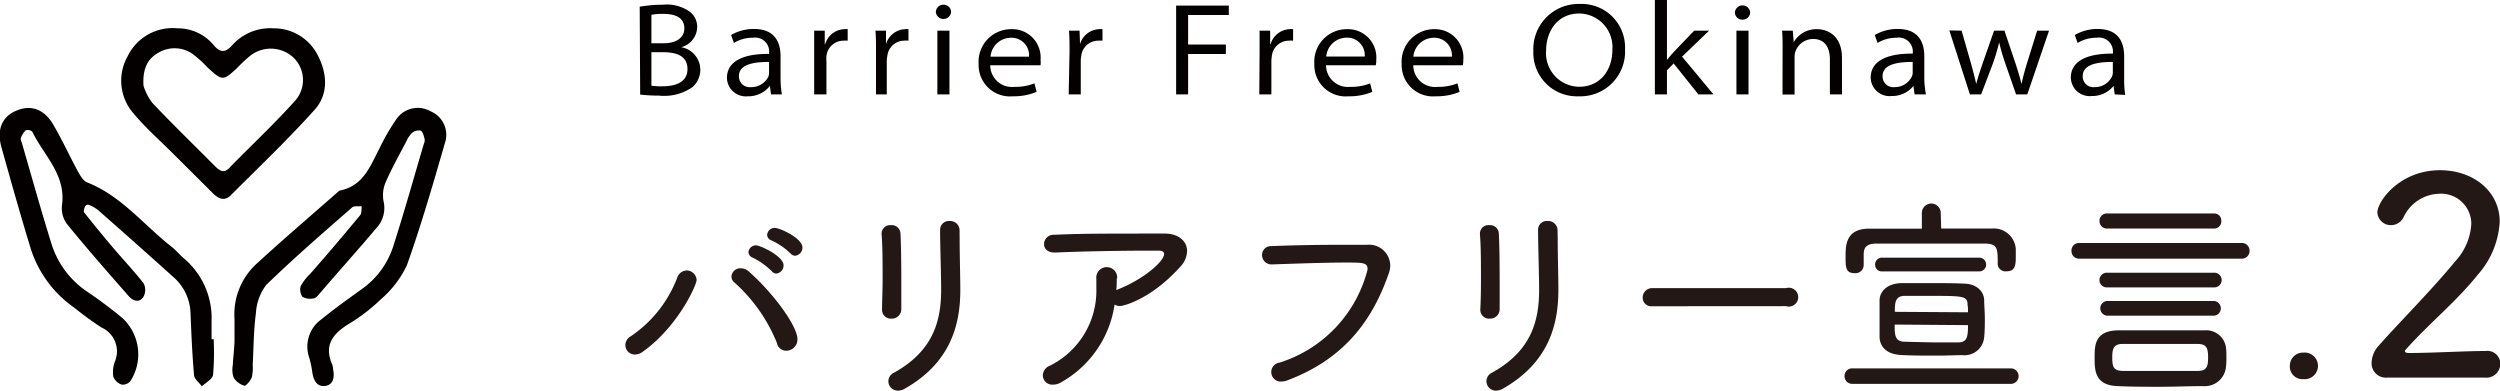 <svg xmlns="http://www.w3.org/2000/svg" viewBox="0 0 264.81 41.38"><defs><style>.cls-1{fill:#040000;}.cls-2{fill:#231815;}</style></defs><g id="レイヤー_2" data-name="レイヤー 2"><g id="main"><path class="cls-1" d="M45.61,11.79a2.74,2.74,0,0,0-3.63.84,22.13,22.13,0,0,0-1.77,3.06c-1,1.91-1.72,4-4.2,4.49-.08,0-.15.09-.22.15-2.86,2.52-5.77,5-8.57,7.57a7.25,7.25,0,0,0-2.38,5.87c0,.73,0,1.45,0,2.24s-.14,1.75-.18,2.66A2.61,2.61,0,0,0,24.75,40a2,2,0,0,0,1.15.86c.18,0,.64-.54.78-.91a5,5,0,0,0,.09-1.35c.1-1.81.09-3.64.34-5.43a5.38,5.38,0,0,1,1.1-3c2.93-2.84,6-5.5,9.09-8.2.21-.18.64-.09,1-.13,0,.31,0,.73-.13.93C36.41,24.89,34.63,27,32.86,29a5.64,5.64,0,0,0-1,1.28,1.31,1.31,0,0,0,.18,1.16,1.63,1.63,0,0,0,1.18.16c.22,0,.45-.29.62-.49,2-2.33,4.08-4.64,6.07-7a3.09,3.09,0,0,0,.72-2.78,3.45,3.45,0,0,1,.21-2c.65-1.5,1.45-2.92,2.21-4.37a2.71,2.71,0,0,1,.61-.89,1.08,1.08,0,0,1,.91-.23c.23.13.32.57.41.89a1,1,0,0,1-.09.53c-1.08,3.64-2.1,7.31-3.27,10.93a8.85,8.85,0,0,1-3.39,4.5c-1.39,1-2.79,2-4.14,3.1a3.55,3.55,0,0,0-1.33,4.11,10.81,10.81,0,0,1,.33,1.6c.13.8.5,1.5,1.36,1.38s1-.94.84-1.71a2.34,2.34,0,0,0-.09-.54c-.9-2,0-3.22,1.65-4.26a19,19,0,0,0,3.45-2.63,10.92,10.92,0,0,0,2.79-3.62c1.55-4.35,2.83-8.79,4.11-13.22A2.7,2.7,0,0,0,45.61,11.79Z"/><path class="cls-1" d="M22.41,35.94c0-.63,0-1.27,0-1.9a8.28,8.28,0,0,0-3-6.73c-.41-.36-.76-.79-1.18-1.13-3-2.33-5.36-5.43-9-6.86-.43-.17-.74-.74-1-1.2-.86-1.59-1.61-3.24-2.52-4.8-1-1.8-2.48-2.29-4.09-1.55-1.42.64-2,2-1.45,3.89,1,3.57,2,7.14,3.09,10.69A12.07,12.07,0,0,0,7.88,32.6a34,34,0,0,0,2.85,2.08,2.77,2.77,0,0,1,1.43,3.64A3.22,3.22,0,0,0,12,39.9a1.48,1.48,0,0,0,.89.84,1.06,1.06,0,0,0,.92-.37A5.24,5.24,0,0,0,13,33.72a45.22,45.22,0,0,0-3.7-2.78,9.54,9.54,0,0,1-3.85-5.12c-1.1-3.54-2.1-7.11-3.13-10.67-.05-.17-.16-.38-.11-.52a2,2,0,0,1,.52-.83.72.72,0,0,1,.69.15C4.63,16.46,7,18.48,6.57,21.71a2.81,2.81,0,0,0,.51,2c2.11,2.6,4.33,5.12,6.54,7.64.45.52,1.14.79,1.59.06a1.51,1.51,0,0,0,0-1.4c-1-1.29-2.13-2.47-3.19-3.72s-2.09-2.5-3.1-3.78c-.1-.13,0-.49.13-.69s.35-.13.48-.07a3.34,3.34,0,0,1,.92.56q4,3.51,7.93,7.05a5.26,5.26,0,0,1,1.8,3.82c.09,2.17.18,4.34.37,6.51,0,.43.54.82.83,1.23.42-.4,1.13-.76,1.19-1.21a28.13,28.13,0,0,0,.06-3.79Z"/><path class="cls-1" d="M33.35,11.6C34.78,10,34.67,7.87,33.73,6a5.2,5.2,0,0,0-4.78-3,5.37,5.37,0,0,0-4.36,1.8c-.69.76-1.23.83-1.94,0A4.92,4.92,0,0,0,18.79,3a5.29,5.29,0,0,0-5.29,3A5.25,5.25,0,0,0,14.13,12c1.21,1.45,2.64,2.73,4,4.07l4.43,4.41c.57.57,1.22.87,1.89.2C27.43,17.69,30.52,14.76,33.35,11.6Zm-9,6.14c-.62.64-1,.41-1.55-.11-2.23-2.25-4.51-4.45-6.68-6.75a5.92,5.92,0,0,1-.92-1.8c-.12-1.95.54-2.93,1.62-3.52a3.35,3.35,0,0,1,3.61.17A13.59,13.59,0,0,1,22,7.16c1.53,1.41,1.62,1.42,3.08.08a15.38,15.38,0,0,1,1.38-1.3,3.53,3.53,0,0,1,4.68.21,3.31,3.31,0,0,1,0,4.65C29,13.17,26.61,15.41,24.33,17.74Z"/><path class="cls-1" d="M67.76.71A14.1,14.1,0,0,1,70.2.5,4.2,4.2,0,0,1,73,1.2a2,2,0,0,1,.85,1.69A2.26,2.26,0,0,1,72.16,5V5a2.43,2.43,0,0,1,1.17,4.24,5.25,5.25,0,0,1-3.52.89,18.64,18.64,0,0,1-2-.11ZM69,4.58h1.33c1.41,0,2.16-.68,2.16-1.57,0-1.17-1-1.54-2.23-1.54a5.89,5.89,0,0,0-1.26.1Zm0,4.5a7.62,7.62,0,0,0,1.19.06c1.32,0,2.63-.4,2.63-1.82s-1.18-1.79-2.62-1.79H69Z"/><path class="cls-1" d="M81.67,10l-.12-.9h0A2.9,2.9,0,0,1,79.2,10.2,2,2,0,0,1,77,8.25c0-1.62,1.49-2.57,4.47-2.54V5.58A1.48,1.48,0,0,0,79.74,4a3.69,3.69,0,0,0-2,.55l-.3-.84a4.7,4.7,0,0,1,2.45-.64c2.31,0,2.79,1.59,2.79,2.89v2.4A10.37,10.37,0,0,0,82.82,10Zm-.21-3.44c-1.59,0-3.19.24-3.19,1.5a1.14,1.14,0,0,0,1.26,1.17A2,2,0,0,0,81.4,8.09a1.37,1.37,0,0,0,.06-.39Z"/><path class="cls-1" d="M86.24,5.49c0-.88,0-1.57,0-2.24h1.12l0,1.42h.05a2.2,2.2,0,0,1,2-1.58,1.53,1.53,0,0,1,.38,0V4.31a2.28,2.28,0,0,0-.48,0,1.81,1.81,0,0,0-1.77,1.63,3.36,3.36,0,0,0,0,.57V10H86.24Z"/><path class="cls-1" d="M92.79,5.49c0-.88,0-1.57-.06-2.24h1.12l0,1.42h0a2.2,2.2,0,0,1,2-1.58,1.48,1.48,0,0,1,.38,0V4.31a2.14,2.14,0,0,0-.48,0,1.8,1.8,0,0,0-1.76,1.63,2.56,2.56,0,0,0-.06.57V10H92.79Z"/><path class="cls-1" d="M100.74,1.29a.81.81,0,0,1-1.61,0A.79.79,0,0,1,99.94.5.78.78,0,0,1,100.74,1.29ZM99.29,10V3.25h1.28V10Z"/><path class="cls-1" d="M104.89,6.91a2.3,2.3,0,0,0,2.55,2.29,5.43,5.43,0,0,0,2.13-.37l.23.9a6.28,6.28,0,0,1-2.52.47,3.32,3.32,0,0,1-3.62-3.43,3.45,3.45,0,0,1,3.49-3.68,3,3,0,0,1,3.07,3.25,2.58,2.58,0,0,1,0,.57ZM109,6a1.86,1.86,0,0,0-1.93-2,2.18,2.18,0,0,0-2.15,2Z"/><path class="cls-1" d="M113.29,5.49c0-.88,0-1.57-.06-2.24h1.12l.05,1.42h0a2.21,2.21,0,0,1,2-1.58,1.58,1.58,0,0,1,.38,0V4.31a2.31,2.31,0,0,0-.49,0,1.8,1.8,0,0,0-1.76,1.63,2.57,2.57,0,0,0-.05.57V10h-1.28Z"/><path class="cls-1" d="M124.58.59h5.58v1h-4.31V4.72h4v1h-4V10h-1.27Z"/><path class="cls-1" d="M133.42,5.49c0-.88,0-1.57,0-2.24h1.12l0,1.42h.05a2.2,2.2,0,0,1,2-1.58,1.48,1.48,0,0,1,.38,0V4.31a2.21,2.21,0,0,0-.48,0,1.81,1.81,0,0,0-1.77,1.63,3.36,3.36,0,0,0-.05.57V10h-1.28Z"/><path class="cls-1" d="M140.46,6.91A2.31,2.31,0,0,0,143,9.2a5.43,5.43,0,0,0,2.13-.37l.23.9a6.28,6.28,0,0,1-2.52.47,3.32,3.32,0,0,1-3.62-3.43,3.45,3.45,0,0,1,3.49-3.68,3,3,0,0,1,3.07,3.25,2.58,2.58,0,0,1-.05.57Zm4.1-.92a1.86,1.86,0,0,0-1.93-2,2.18,2.18,0,0,0-2.15,2Z"/><path class="cls-1" d="M149.7,6.91a2.3,2.3,0,0,0,2.55,2.29,5.43,5.43,0,0,0,2.13-.37l.23.9a6.28,6.28,0,0,1-2.52.47,3.32,3.32,0,0,1-3.62-3.43A3.45,3.45,0,0,1,152,3.09,3,3,0,0,1,155,6.34a2.58,2.58,0,0,1-.05.57ZM153.79,6a1.86,1.86,0,0,0-1.93-2,2.18,2.18,0,0,0-2.15,2Z"/><path class="cls-1" d="M172.13,5.2a4.74,4.74,0,0,1-4.92,5,4.61,4.61,0,0,1-4.79-4.78,4.78,4.78,0,0,1,4.9-5A4.6,4.6,0,0,1,172.13,5.2Zm-8.36.18a3.55,3.55,0,0,0,3.5,3.81c2.17,0,3.52-1.68,3.52-3.93a3.56,3.56,0,0,0-3.5-3.83C165,1.43,163.77,3.27,163.77,5.38Z"/><path class="cls-1" d="M176.57,6.35h0c.18-.23.45-.54.66-.78l2.22-2.32h1.58L178.17,6l3.33,4h-1.6l-2.62-3.28-.71.73V10h-1.28V0h1.28Z"/><path class="cls-1" d="M185.38,1.29a.78.78,0,0,1-.83.79.77.77,0,0,1-.78-.79.81.81,0,0,1,1.61,0ZM183.93,10V3.25h1.28V10Z"/><path class="cls-1" d="M188.82,5.11c0-.68,0-1.29-.06-1.86h1.14L190,4.47h0a2.76,2.76,0,0,1,2.47-1.38c.93,0,2.64.51,2.64,3.07V10h-1.28V6.28c0-1.19-.5-2.15-1.77-2.15a2,2,0,0,0-1.88,1.32,1.6,1.6,0,0,0-.09.56v4h-1.28Z"/><path class="cls-1" d="M202.8,10l-.12-.9h0a2.88,2.88,0,0,1-2.31,1.07,2,2,0,0,1-2.22-1.95c0-1.62,1.49-2.57,4.46-2.54V5.58A1.48,1.48,0,0,0,200.88,4a3.75,3.75,0,0,0-2,.55l-.3-.84a4.74,4.74,0,0,1,2.46-.64c2.31,0,2.79,1.59,2.79,2.89v2.4A10.37,10.37,0,0,0,204,10Zm-.2-3.44c-1.59,0-3.19.24-3.19,1.5a1.13,1.13,0,0,0,1.25,1.17,2,2,0,0,0,1.87-1.17,1.11,1.11,0,0,0,.07-.39Z"/><path class="cls-1" d="M207.78,3.25l1,3.48c.21.77.39,1.47.55,2.17h0c.17-.68.41-1.4.67-2.16l1.22-3.49h1.1l1.16,3.44c.27.82.48,1.54.65,2.21h0c.14-.68.33-1.4.58-2.21l1.07-3.44h1.26L214.74,10h-1.19l-1.12-3.22a21.29,21.29,0,0,1-.67-2.29h0a22.06,22.06,0,0,1-.69,2.3L209.85,10h-1.19l-2.18-6.78Z"/><path class="cls-1" d="M224,10l-.12-.9h0a2.88,2.88,0,0,1-2.31,1.07,2,2,0,0,1-2.22-1.95c0-1.62,1.49-2.57,4.46-2.54V5.58A1.48,1.48,0,0,0,222.07,4a3.75,3.75,0,0,0-2,.55l-.3-.84a4.74,4.74,0,0,1,2.46-.64C224.56,3.09,225,4.68,225,6v2.4a10.37,10.37,0,0,0,.11,1.65Zm-.2-3.44c-1.59,0-3.19.24-3.19,1.5a1.13,1.13,0,0,0,1.25,1.17,2,2,0,0,0,1.87-1.17,1.11,1.11,0,0,0,.07-.39Z"/><path class="cls-2" d="M67.24,37.55a1,1,0,0,1-1-1,1.09,1.09,0,0,1,.59-.94,13.1,13.1,0,0,0,4.9-6.19,1.1,1.1,0,0,1,1-.77,1.07,1.07,0,0,1,1.06,1c0,.54-2,5-5.74,7.63A1.33,1.33,0,0,1,67.24,37.55Zm15.05-1.23a17.17,17.17,0,0,0-4.5-6.4.79.79,0,0,1-.31-.63.93.93,0,0,1,1-.87,1.23,1.23,0,0,1,.86.36c2.59,2.29,5.13,5.76,5.13,7.15a1.2,1.2,0,0,1-1.15,1.22A1,1,0,0,1,82.29,36.32Zm-.56-7.61a7.68,7.68,0,0,0-2-1.42.65.65,0,0,1-.45-.58.79.79,0,0,1,.81-.72c.41,0,2.91,1.12,2.91,2.13a.87.87,0,0,1-.79.86A.7.7,0,0,1,81.73,28.71Zm2-1.87a7.29,7.29,0,0,0-2-1.37.64.64,0,0,1-.47-.59.8.8,0,0,1,.81-.74c.52,0,2.93,1.08,2.93,2.09a.87.87,0,0,1-.79.86A.67.67,0,0,1,83.73,26.84Z"/><path class="cls-2" d="M94.43,33.75a.93.93,0,0,1-1-.92v-.07c0-.88.06-2,.06-3.11,0-1.73,0-3.55-.11-4.86v-.07a.91.91,0,0,1,1-.87.92.92,0,0,1,1,.87c.07,1.27.09,3.2.09,5,0,1.12,0,2.2,0,3A1,1,0,0,1,94.43,33.75Zm7.22-8.35c0,1.76.07,3.76.07,5.33,0,3.85-1.15,7.72-5.81,10.4a1.57,1.57,0,0,1-.81.25,1,1,0,0,1-1-1,1,1,0,0,1,.59-.9c4.07-2.25,5-5.35,5-8.77,0-1.78-.11-4.57-.11-6.37a.93.93,0,0,1,1-.93,1,1,0,0,1,1.06.9Z"/><path class="cls-2" d="M118.29,29.52c0,.4,0,.81-.05,1.21l.21-.09c2.81-1.12,4.86-3,4.86-3.73,0-.23-.18-.36-.59-.36h-1.06c-2.74,0-7.06.07-9.83.2h-.11c-.77,0-1.13-.43-1.13-.88a1,1,0,0,1,1.08-1c2.77-.13,5-.13,11.7-.13,1.47,0,2.37.81,2.37,1.85a2.47,2.47,0,0,1-.7,1.64c-3,3.37-5.94,4.18-6.39,4.18a1,1,0,0,1-.59-.15,11.31,11.31,0,0,1-5.62,8.21,1.62,1.62,0,0,1-.88.27,1,1,0,0,1-1.1-1,1.13,1.13,0,0,1,.74-1,8.87,8.87,0,0,0,4.93-8.19c0-.34,0-.67,0-1a1.11,1.11,0,1,1,2.21-.11Z"/><path class="cls-2" d="M135.79,40.41a1,1,0,0,1-.25-2,13.94,13.94,0,0,0,9.32-9.86c0-.7-.34-.74-2.25-.74-2.23,0-5.27.11-7.93.2h0a1,1,0,0,1-1-1,.94.94,0,0,1,1-.94c2.09-.09,4.79-.14,7.2-.14,1.06,0,2,0,2.93,0a2.24,2.24,0,0,1,2.45,2.14,2.45,2.45,0,0,1-.16.9c-1.57,4.5-4.34,8.89-10.64,11.28A1.69,1.69,0,0,1,135.79,40.41Z"/><path class="cls-2" d="M157.8,33.75a.93.93,0,0,1-1-.92v-.07c.05-.88.07-2,.07-3.11,0-1.73,0-3.55-.11-4.86v-.07a.9.9,0,0,1,1-.87.92.92,0,0,1,1,.87c.07,1.27.09,3.2.09,5,0,1.12,0,2.2,0,3A1,1,0,0,1,157.8,33.75ZM165,25.4c0,1.76.07,3.76.07,5.33,0,3.85-1.15,7.72-5.81,10.4a1.59,1.59,0,0,1-.81.25,1,1,0,0,1-1-1,1,1,0,0,1,.58-.9c4.08-2.25,5-5.35,5-8.77,0-1.78-.11-4.57-.11-6.37a.92.92,0,0,1,1-.93,1,1,0,0,1,1.06.9Z"/><path class="cls-2" d="M175,32.44a.91.91,0,0,1-1-.92,1,1,0,0,1,1-1h14.18a1,1,0,1,1,0,1.91Z"/><path class="cls-2" d="M196.23,40.66a.81.81,0,0,1-.85-.83.8.8,0,0,1,.85-.81H213a.82.82,0,1,1,0,1.64Zm9.39-16.45c1.85,0,3.67,0,5.36,0a2.33,2.33,0,0,1,2.54,2.16c0,.27,0,.57,0,.88,0,.92-.11,1.49-1,1.49a.83.83,0,0,1-.92-.77v0a5,5,0,0,0,0-.57c0-1.3-.25-1.57-1.35-1.6-1.78,0-4.14,0-6.42,0-1.86,0-3.66,0-5,0-1.15,0-1.4.41-1.42,1.13v1.15a.87.87,0,0,1-1,.85c-.92,0-.92-.69-.92-1.71,0-1.21,0-2.95,2.41-3,1.75,0,3.69,0,5.67,0V22.56a1,1,0,0,1,2,0Zm-6.26,4.54a.7.7,0,0,1-.74-.72.72.72,0,0,1,.74-.74h10.29a.73.73,0,1,1,0,1.46Zm8.53,8.87c-.74,0-1.68.05-2.67.05-1.38,0-2.82,0-3.85-.07-1.53-.07-2.23-.86-2.28-1.87,0-.63,0-1.31,0-2s0-1.33,0-1.91c0-.86.7-1.78,2.3-1.83.83,0,1.89,0,3,0,1.3,0,2.61,0,3.55.05,1.4,0,2.16.78,2.23,1.68,0,.61.07,1.31.07,2s0,1.37-.07,2A2.08,2.08,0,0,1,207.89,37.62Zm-7.2-3.24c0,1.22.05,1.8,1.1,1.82s2.3.07,3.56.07c.74,0,1.46,0,2.05,0,.94,0,1.06-.54,1.06-1.83Zm7.77-1.3c0-.28,0-.55-.05-.79,0-.95-.43-.95-4.14-.95-.9,0-1.78,0-2.5,0-1.06,0-1.06.79-1.06,1.69Z"/><path class="cls-2" d="M220.25,27.4a.8.8,0,0,1-.83-.83.79.79,0,0,1,.83-.83h17.18a.8.8,0,0,1,.85.83.81.81,0,0,1-.85.83Zm15.58,10.4a8.25,8.25,0,0,1-.05,1.1,2.25,2.25,0,0,1-2.41,2c-1.57,0-3.06.07-4.54.07s-3,0-4.48-.07c-2.48-.06-2.48-1.71-2.48-3s0-2.84,2.43-2.91c1.54,0,3,0,4.57,0s3.09,0,4.64,0a2.12,2.12,0,0,1,2.27,1.78A7.38,7.38,0,0,1,235.83,37.8ZM223.2,24.21a.78.78,0,0,1-.81-.81.77.77,0,0,1,.81-.79h11.3a.75.75,0,0,1,.79.79.76.76,0,0,1-.79.81Zm.05,6.23a.78.78,0,1,1,0-1.55h11.21a.78.78,0,1,1,0,1.55Zm0,3a.78.78,0,1,1,0-1.56h11.21a.78.78,0,1,1,0,1.56Zm10.64,4.43c0-1.06-.18-1.42-1.12-1.44-1.13,0-2.32,0-3.56,0-1.48,0-3,0-4.37,0-1,0-1.1.59-1.1,1.42,0,1.06.16,1.42,1.13,1.44,1.37,0,2.83,0,4.32,0,1.21,0,2.43,0,3.62,0C233.78,39.29,233.89,38.75,233.89,37.89Z"/><path class="cls-2" d="M242.55,38.72A1.39,1.39,0,0,1,244,37.35a1.41,1.41,0,1,1,0,2.81A1.34,1.34,0,0,1,242.55,38.72Z"/><path class="cls-2" d="M252.82,40a1.51,1.51,0,0,1-1.61-1.58,2.74,2.74,0,0,1,.76-1.81c2.08-2.37,5.5-5.77,8.1-8.93a6.37,6.37,0,0,0,1.7-3.94,3.19,3.19,0,0,0-3.33-3.22A4.3,4.3,0,0,0,254.6,23a1.49,1.49,0,0,1-1.31.85,1.43,1.43,0,0,1-1.47-1.34c0-1.17,2.34-4.48,6.64-4.48,3.49,0,6.32,2.2,6.32,5.47a9.25,9.25,0,0,1-2.34,5.62c-2.28,2.86-5.29,5.26-7.69,8a.11.11,0,0,0,0,.09c0,.12.15.18.38.18,2.55,0,5.91-.21,8.16-.21a1.36,1.36,0,0,1,1.55,1.32A1.47,1.47,0,0,1,263.23,40Z"/></g></g></svg>
